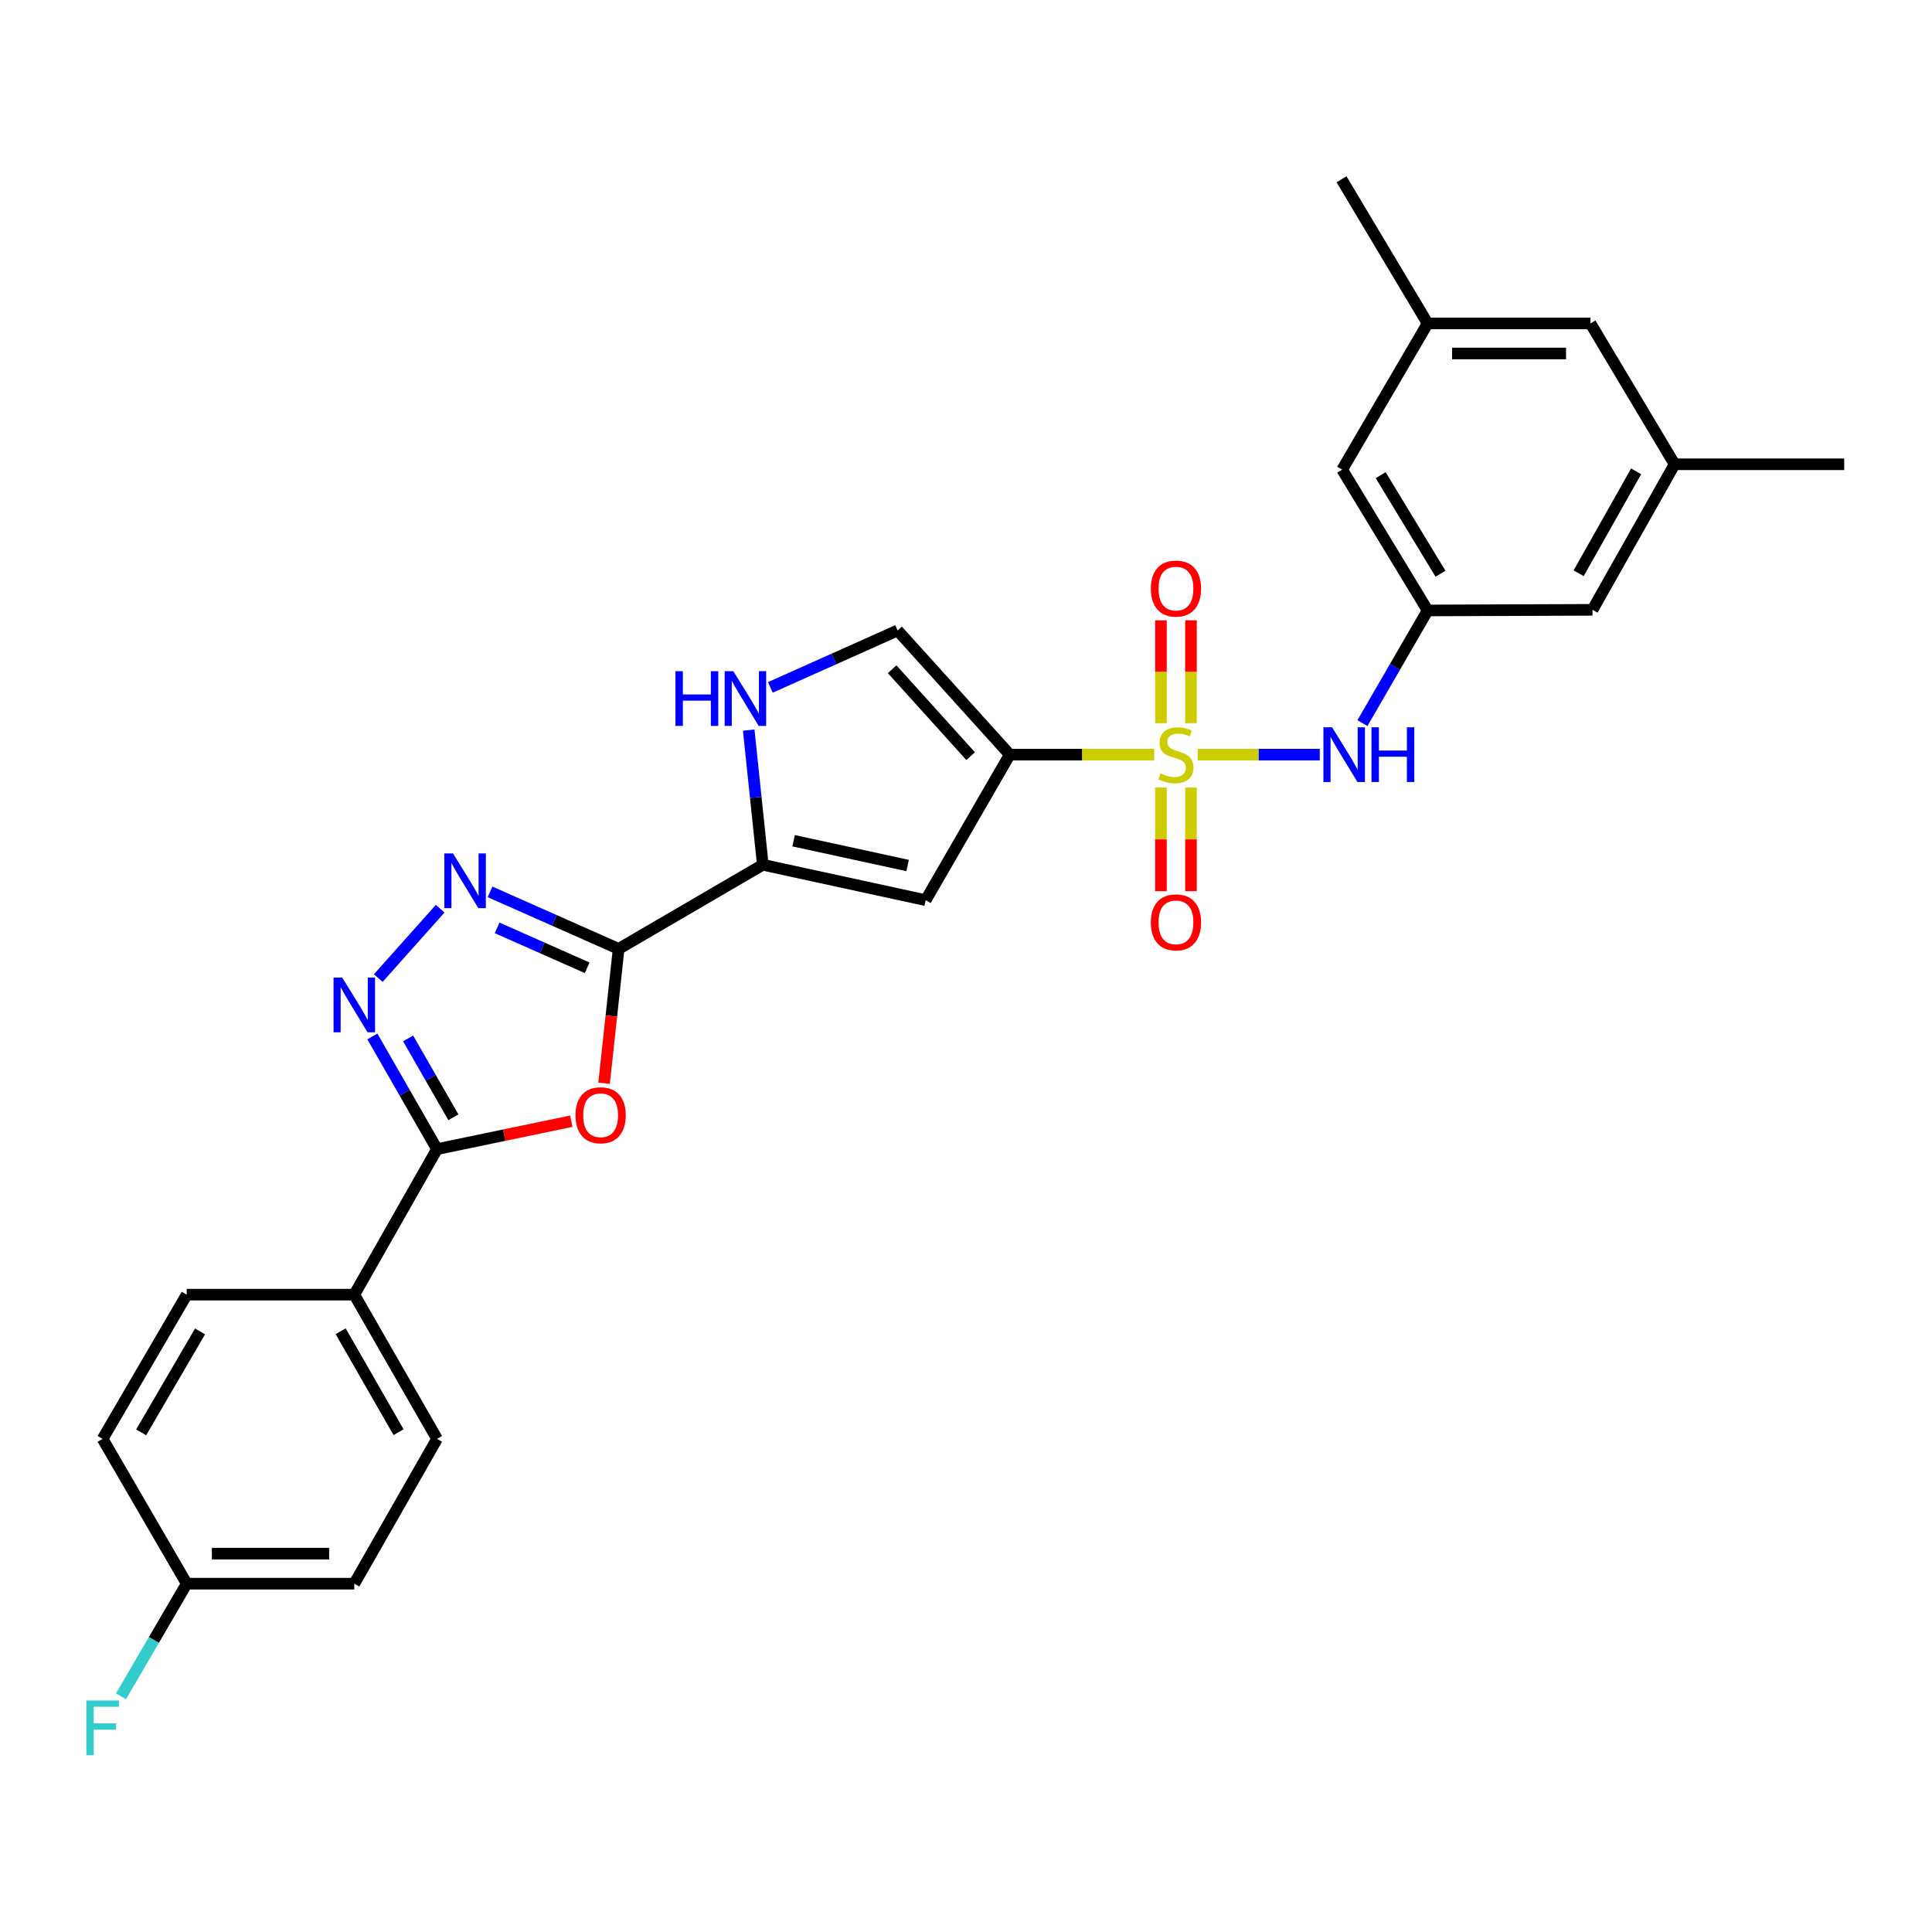 <?xml version='1.0' encoding='iso-8859-1'?>
<svg version='1.1' baseProfile='full'
              xmlns='http://www.w3.org/2000/svg'
                      xmlns:rdkit='http://www.rdkit.org/xml'
                      xmlns:xlink='http://www.w3.org/1999/xlink'
                  xml:space='preserve'
width='1000px' height='1000px' viewBox='0 0 1000 1000'>
<!-- END OF HEADER -->
<rect style='opacity:1.0;fill:#FFFFFF;stroke:none' width='1000' height='1000' x='0' y='0'> </rect>
<path class='bond-0' d='M 597.442,390.601 L 560.045,390.601' style='fill:none;fill-rule:evenodd;stroke:#CCCC00;stroke-width:6px;stroke-linecap:butt;stroke-linejoin:miter;stroke-opacity:1' />
<path class='bond-0' d='M 560.045,390.601 L 522.647,390.601' style='fill:none;fill-rule:evenodd;stroke:#000000;stroke-width:6px;stroke-linecap:butt;stroke-linejoin:miter;stroke-opacity:1' />
<path class='bond-9' d='M 619.93,390.601 L 651.519,390.601' style='fill:none;fill-rule:evenodd;stroke:#CCCC00;stroke-width:6px;stroke-linecap:butt;stroke-linejoin:miter;stroke-opacity:1' />
<path class='bond-9' d='M 651.519,390.601 L 683.108,390.601' style='fill:none;fill-rule:evenodd;stroke:#0000FF;stroke-width:6px;stroke-linecap:butt;stroke-linejoin:miter;stroke-opacity:1' />
<path class='bond-12' d='M 600.899,407.65 L 600.899,434.461' style='fill:none;fill-rule:evenodd;stroke:#CCCC00;stroke-width:6px;stroke-linecap:butt;stroke-linejoin:miter;stroke-opacity:1' />
<path class='bond-12' d='M 600.899,434.461 L 600.899,461.273' style='fill:none;fill-rule:evenodd;stroke:#FF0000;stroke-width:6px;stroke-linecap:butt;stroke-linejoin:miter;stroke-opacity:1' />
<path class='bond-12' d='M 616.446,407.65 L 616.446,434.461' style='fill:none;fill-rule:evenodd;stroke:#CCCC00;stroke-width:6px;stroke-linecap:butt;stroke-linejoin:miter;stroke-opacity:1' />
<path class='bond-12' d='M 616.446,434.461 L 616.446,461.273' style='fill:none;fill-rule:evenodd;stroke:#FF0000;stroke-width:6px;stroke-linecap:butt;stroke-linejoin:miter;stroke-opacity:1' />
<path class='bond-13' d='M 616.446,374.331 L 616.446,347.705' style='fill:none;fill-rule:evenodd;stroke:#CCCC00;stroke-width:6px;stroke-linecap:butt;stroke-linejoin:miter;stroke-opacity:1' />
<path class='bond-13' d='M 616.446,347.705 L 616.446,321.08' style='fill:none;fill-rule:evenodd;stroke:#FF0000;stroke-width:6px;stroke-linecap:butt;stroke-linejoin:miter;stroke-opacity:1' />
<path class='bond-13' d='M 600.899,374.331 L 600.899,347.705' style='fill:none;fill-rule:evenodd;stroke:#CCCC00;stroke-width:6px;stroke-linecap:butt;stroke-linejoin:miter;stroke-opacity:1' />
<path class='bond-13' d='M 600.899,347.705 L 600.899,321.08' style='fill:none;fill-rule:evenodd;stroke:#FF0000;stroke-width:6px;stroke-linecap:butt;stroke-linejoin:miter;stroke-opacity:1' />
<path class='bond-6' d='M 522.647,390.601 L 479.125,465.925' style='fill:none;fill-rule:evenodd;stroke:#000000;stroke-width:6px;stroke-linecap:butt;stroke-linejoin:miter;stroke-opacity:1' />
<path class='bond-10' d='M 522.647,390.601 L 464.597,326.333' style='fill:none;fill-rule:evenodd;stroke:#000000;stroke-width:6px;stroke-linecap:butt;stroke-linejoin:miter;stroke-opacity:1' />
<path class='bond-10' d='M 502.403,391.382 L 461.768,346.394' style='fill:none;fill-rule:evenodd;stroke:#000000;stroke-width:6px;stroke-linecap:butt;stroke-linejoin:miter;stroke-opacity:1' />
<path class='bond-1' d='M 320.202,491.146 L 394.827,447.606' style='fill:none;fill-rule:evenodd;stroke:#000000;stroke-width:6px;stroke-linecap:butt;stroke-linejoin:miter;stroke-opacity:1' />
<path class='bond-2' d='M 320.202,491.146 L 316.435,525.917' style='fill:none;fill-rule:evenodd;stroke:#000000;stroke-width:6px;stroke-linecap:butt;stroke-linejoin:miter;stroke-opacity:1' />
<path class='bond-2' d='M 316.435,525.917 L 312.668,560.688' style='fill:none;fill-rule:evenodd;stroke:#FF0000;stroke-width:6px;stroke-linecap:butt;stroke-linejoin:miter;stroke-opacity:1' />
<path class='bond-3' d='M 320.202,491.146 L 286.92,476.385' style='fill:none;fill-rule:evenodd;stroke:#000000;stroke-width:6px;stroke-linecap:butt;stroke-linejoin:miter;stroke-opacity:1' />
<path class='bond-3' d='M 286.92,476.385 L 253.637,461.625' style='fill:none;fill-rule:evenodd;stroke:#0000FF;stroke-width:6px;stroke-linecap:butt;stroke-linejoin:miter;stroke-opacity:1' />
<path class='bond-3' d='M 303.915,500.929 L 280.617,490.597' style='fill:none;fill-rule:evenodd;stroke:#000000;stroke-width:6px;stroke-linecap:butt;stroke-linejoin:miter;stroke-opacity:1' />
<path class='bond-3' d='M 280.617,490.597 L 257.319,480.265' style='fill:none;fill-rule:evenodd;stroke:#0000FF;stroke-width:6px;stroke-linecap:butt;stroke-linejoin:miter;stroke-opacity:1' />
<path class='bond-7' d='M 295.721,580.326 L 260.963,587.559' style='fill:none;fill-rule:evenodd;stroke:#FF0000;stroke-width:6px;stroke-linecap:butt;stroke-linejoin:miter;stroke-opacity:1' />
<path class='bond-7' d='M 260.963,587.559 L 226.205,594.791' style='fill:none;fill-rule:evenodd;stroke:#000000;stroke-width:6px;stroke-linecap:butt;stroke-linejoin:miter;stroke-opacity:1' />
<path class='bond-4' d='M 227.831,470.346 L 195.791,506.252' style='fill:none;fill-rule:evenodd;stroke:#0000FF;stroke-width:6px;stroke-linecap:butt;stroke-linejoin:miter;stroke-opacity:1' />
<path class='bond-30' d='M 192.741,536.469 L 209.473,565.63' style='fill:none;fill-rule:evenodd;stroke:#0000FF;stroke-width:6px;stroke-linecap:butt;stroke-linejoin:miter;stroke-opacity:1' />
<path class='bond-30' d='M 209.473,565.63 L 226.205,594.791' style='fill:none;fill-rule:evenodd;stroke:#000000;stroke-width:6px;stroke-linecap:butt;stroke-linejoin:miter;stroke-opacity:1' />
<path class='bond-30' d='M 211.245,537.48 L 222.958,557.893' style='fill:none;fill-rule:evenodd;stroke:#0000FF;stroke-width:6px;stroke-linecap:butt;stroke-linejoin:miter;stroke-opacity:1' />
<path class='bond-30' d='M 222.958,557.893 L 234.67,578.305' style='fill:none;fill-rule:evenodd;stroke:#000000;stroke-width:6px;stroke-linecap:butt;stroke-linejoin:miter;stroke-opacity:1' />
<path class='bond-5' d='M 394.827,447.606 L 479.125,465.925' style='fill:none;fill-rule:evenodd;stroke:#000000;stroke-width:6px;stroke-linecap:butt;stroke-linejoin:miter;stroke-opacity:1' />
<path class='bond-5' d='M 410.773,435.162 L 469.782,447.985' style='fill:none;fill-rule:evenodd;stroke:#000000;stroke-width:6px;stroke-linecap:butt;stroke-linejoin:miter;stroke-opacity:1' />
<path class='bond-28' d='M 394.827,447.606 L 391.181,412.75' style='fill:none;fill-rule:evenodd;stroke:#000000;stroke-width:6px;stroke-linecap:butt;stroke-linejoin:miter;stroke-opacity:1' />
<path class='bond-28' d='M 391.181,412.75 L 387.534,377.895' style='fill:none;fill-rule:evenodd;stroke:#0000FF;stroke-width:6px;stroke-linecap:butt;stroke-linejoin:miter;stroke-opacity:1' />
<path class='bond-14' d='M 226.205,594.791 L 183.382,670.115' style='fill:none;fill-rule:evenodd;stroke:#000000;stroke-width:6px;stroke-linecap:butt;stroke-linejoin:miter;stroke-opacity:1' />
<path class='bond-8' d='M 398.724,355.802 L 431.661,341.067' style='fill:none;fill-rule:evenodd;stroke:#0000FF;stroke-width:6px;stroke-linecap:butt;stroke-linejoin:miter;stroke-opacity:1' />
<path class='bond-8' d='M 431.661,341.067 L 464.597,326.333' style='fill:none;fill-rule:evenodd;stroke:#000000;stroke-width:6px;stroke-linecap:butt;stroke-linejoin:miter;stroke-opacity:1' />
<path class='bond-11' d='M 705.188,374.285 L 722.067,345.127' style='fill:none;fill-rule:evenodd;stroke:#0000FF;stroke-width:6px;stroke-linecap:butt;stroke-linejoin:miter;stroke-opacity:1' />
<path class='bond-11' d='M 722.067,345.127 L 738.946,315.968' style='fill:none;fill-rule:evenodd;stroke:#000000;stroke-width:6px;stroke-linecap:butt;stroke-linejoin:miter;stroke-opacity:1' />
<path class='bond-19' d='M 738.946,315.968 L 694.707,243.08' style='fill:none;fill-rule:evenodd;stroke:#000000;stroke-width:6px;stroke-linecap:butt;stroke-linejoin:miter;stroke-opacity:1' />
<path class='bond-19' d='M 745.601,296.968 L 714.633,245.946' style='fill:none;fill-rule:evenodd;stroke:#000000;stroke-width:6px;stroke-linecap:butt;stroke-linejoin:miter;stroke-opacity:1' />
<path class='bond-20' d='M 738.946,315.968 L 824.272,315.648' style='fill:none;fill-rule:evenodd;stroke:#000000;stroke-width:6px;stroke-linecap:butt;stroke-linejoin:miter;stroke-opacity:1' />
<path class='bond-17' d='M 183.382,670.115 L 226.205,744.757' style='fill:none;fill-rule:evenodd;stroke:#000000;stroke-width:6px;stroke-linecap:butt;stroke-linejoin:miter;stroke-opacity:1' />
<path class='bond-17' d='M 176.32,689.048 L 206.296,741.297' style='fill:none;fill-rule:evenodd;stroke:#000000;stroke-width:6px;stroke-linecap:butt;stroke-linejoin:miter;stroke-opacity:1' />
<path class='bond-18' d='M 183.382,670.115 L 96.648,670.115' style='fill:none;fill-rule:evenodd;stroke:#000000;stroke-width:6px;stroke-linecap:butt;stroke-linejoin:miter;stroke-opacity:1' />
<path class='bond-15' d='M 866.767,240.307 L 824.272,315.648' style='fill:none;fill-rule:evenodd;stroke:#000000;stroke-width:6px;stroke-linecap:butt;stroke-linejoin:miter;stroke-opacity:1' />
<path class='bond-15' d='M 846.851,243.971 L 817.105,296.71' style='fill:none;fill-rule:evenodd;stroke:#000000;stroke-width:6px;stroke-linecap:butt;stroke-linejoin:miter;stroke-opacity:1' />
<path class='bond-21' d='M 866.767,240.307 L 823.227,167.419' style='fill:none;fill-rule:evenodd;stroke:#000000;stroke-width:6px;stroke-linecap:butt;stroke-linejoin:miter;stroke-opacity:1' />
<path class='bond-27' d='M 866.767,240.307 L 954.545,240.307' style='fill:none;fill-rule:evenodd;stroke:#000000;stroke-width:6px;stroke-linecap:butt;stroke-linejoin:miter;stroke-opacity:1' />
<path class='bond-16' d='M 738.946,167.419 L 694.707,243.08' style='fill:none;fill-rule:evenodd;stroke:#000000;stroke-width:6px;stroke-linecap:butt;stroke-linejoin:miter;stroke-opacity:1' />
<path class='bond-26' d='M 738.946,167.419 L 694.379,92.794' style='fill:none;fill-rule:evenodd;stroke:#000000;stroke-width:6px;stroke-linecap:butt;stroke-linejoin:miter;stroke-opacity:1' />
<path class='bond-29' d='M 738.946,167.419 L 823.227,167.419' style='fill:none;fill-rule:evenodd;stroke:#000000;stroke-width:6px;stroke-linecap:butt;stroke-linejoin:miter;stroke-opacity:1' />
<path class='bond-29' d='M 751.588,182.965 L 810.585,182.965' style='fill:none;fill-rule:evenodd;stroke:#000000;stroke-width:6px;stroke-linecap:butt;stroke-linejoin:miter;stroke-opacity:1' />
<path class='bond-24' d='M 226.205,744.757 L 183.382,819.71' style='fill:none;fill-rule:evenodd;stroke:#000000;stroke-width:6px;stroke-linecap:butt;stroke-linejoin:miter;stroke-opacity:1' />
<path class='bond-23' d='M 96.648,670.115 L 53.109,744.757' style='fill:none;fill-rule:evenodd;stroke:#000000;stroke-width:6px;stroke-linecap:butt;stroke-linejoin:miter;stroke-opacity:1' />
<path class='bond-23' d='M 103.546,689.145 L 73.069,741.394' style='fill:none;fill-rule:evenodd;stroke:#000000;stroke-width:6px;stroke-linecap:butt;stroke-linejoin:miter;stroke-opacity:1' />
<path class='bond-22' d='M 96.648,819.71 L 53.109,744.757' style='fill:none;fill-rule:evenodd;stroke:#000000;stroke-width:6px;stroke-linecap:butt;stroke-linejoin:miter;stroke-opacity:1' />
<path class='bond-25' d='M 96.648,819.71 L 79.639,848.862' style='fill:none;fill-rule:evenodd;stroke:#000000;stroke-width:6px;stroke-linecap:butt;stroke-linejoin:miter;stroke-opacity:1' />
<path class='bond-25' d='M 79.639,848.862 L 62.63,878.014' style='fill:none;fill-rule:evenodd;stroke:#33CCCC;stroke-width:6px;stroke-linecap:butt;stroke-linejoin:miter;stroke-opacity:1' />
<path class='bond-31' d='M 96.648,819.71 L 183.382,819.71' style='fill:none;fill-rule:evenodd;stroke:#000000;stroke-width:6px;stroke-linecap:butt;stroke-linejoin:miter;stroke-opacity:1' />
<path class='bond-31' d='M 109.658,804.163 L 170.372,804.163' style='fill:none;fill-rule:evenodd;stroke:#000000;stroke-width:6px;stroke-linecap:butt;stroke-linejoin:miter;stroke-opacity:1' />
<path  class='atom-0' d='M 600.673 400.321
Q 600.993 400.441, 602.313 401.001
Q 603.633 401.561, 605.073 401.921
Q 606.553 402.241, 607.993 402.241
Q 610.673 402.241, 612.233 400.961
Q 613.793 399.641, 613.793 397.361
Q 613.793 395.801, 612.993 394.841
Q 612.233 393.881, 611.033 393.361
Q 609.833 392.841, 607.833 392.241
Q 605.313 391.481, 603.793 390.761
Q 602.313 390.041, 601.233 388.521
Q 600.193 387.001, 600.193 384.441
Q 600.193 380.881, 602.593 378.681
Q 605.033 376.481, 609.833 376.481
Q 613.113 376.481, 616.833 378.041
L 615.913 381.121
Q 612.513 379.721, 609.953 379.721
Q 607.193 379.721, 605.673 380.881
Q 604.153 382.001, 604.193 383.961
Q 604.193 385.481, 604.953 386.401
Q 605.753 387.321, 606.873 387.841
Q 608.033 388.361, 609.953 388.961
Q 612.513 389.761, 614.033 390.561
Q 615.553 391.361, 616.633 393.001
Q 617.753 394.601, 617.753 397.361
Q 617.753 401.281, 615.113 403.401
Q 612.513 405.481, 608.153 405.481
Q 605.633 405.481, 603.713 404.921
Q 601.833 404.401, 599.593 403.481
L 600.673 400.321
' fill='#CCCC00'/>
<path  class='atom-3' d='M 297.883 577.251
Q 297.883 570.451, 301.243 566.651
Q 304.603 562.851, 310.883 562.851
Q 317.163 562.851, 320.523 566.651
Q 323.883 570.451, 323.883 577.251
Q 323.883 584.131, 320.483 588.051
Q 317.083 591.931, 310.883 591.931
Q 304.643 591.931, 301.243 588.051
Q 297.883 584.171, 297.883 577.251
M 310.883 588.731
Q 315.203 588.731, 317.523 585.851
Q 319.883 582.931, 319.883 577.251
Q 319.883 571.691, 317.523 568.891
Q 315.203 566.051, 310.883 566.051
Q 306.563 566.051, 304.203 568.851
Q 301.883 571.651, 301.883 577.251
Q 301.883 582.971, 304.203 585.851
Q 306.563 588.731, 310.883 588.731
' fill='#FF0000'/>
<path  class='atom-4' d='M 234.464 441.738
L 243.744 456.738
Q 244.664 458.218, 246.144 460.898
Q 247.624 463.578, 247.704 463.738
L 247.704 441.738
L 251.464 441.738
L 251.464 470.058
L 247.584 470.058
L 237.624 453.658
Q 236.464 451.738, 235.224 449.538
Q 234.024 447.338, 233.664 446.658
L 233.664 470.058
L 229.984 470.058
L 229.984 441.738
L 234.464 441.738
' fill='#0000FF'/>
<path  class='atom-5' d='M 177.122 505.998
L 186.402 520.998
Q 187.322 522.478, 188.802 525.158
Q 190.282 527.838, 190.362 527.998
L 190.362 505.998
L 194.122 505.998
L 194.122 534.318
L 190.242 534.318
L 180.282 517.918
Q 179.122 515.998, 177.882 513.798
Q 176.682 511.598, 176.322 510.918
L 176.322 534.318
L 172.642 534.318
L 172.642 505.998
L 177.122 505.998
' fill='#0000FF'/>
<path  class='atom-9' d='M 349.607 347.412
L 353.447 347.412
L 353.447 359.452
L 367.927 359.452
L 367.927 347.412
L 371.767 347.412
L 371.767 375.732
L 367.927 375.732
L 367.927 362.652
L 353.447 362.652
L 353.447 375.732
L 349.607 375.732
L 349.607 347.412
' fill='#0000FF'/>
<path  class='atom-9' d='M 379.567 347.412
L 388.847 362.412
Q 389.767 363.892, 391.247 366.572
Q 392.727 369.252, 392.807 369.412
L 392.807 347.412
L 396.567 347.412
L 396.567 375.732
L 392.687 375.732
L 382.727 359.332
Q 381.567 357.412, 380.327 355.212
Q 379.127 353.012, 378.767 352.332
L 378.767 375.732
L 375.087 375.732
L 375.087 347.412
L 379.567 347.412
' fill='#0000FF'/>
<path  class='atom-10' d='M 689.483 376.441
L 698.763 391.441
Q 699.683 392.921, 701.163 395.601
Q 702.643 398.281, 702.723 398.441
L 702.723 376.441
L 706.483 376.441
L 706.483 404.761
L 702.603 404.761
L 692.643 388.361
Q 691.483 386.441, 690.243 384.241
Q 689.043 382.041, 688.683 381.361
L 688.683 404.761
L 685.003 404.761
L 685.003 376.441
L 689.483 376.441
' fill='#0000FF'/>
<path  class='atom-10' d='M 709.883 376.441
L 713.723 376.441
L 713.723 388.481
L 728.203 388.481
L 728.203 376.441
L 732.043 376.441
L 732.043 404.761
L 728.203 404.761
L 728.203 391.681
L 713.723 391.681
L 713.723 404.761
L 709.883 404.761
L 709.883 376.441
' fill='#0000FF'/>
<path  class='atom-13' d='M 595.673 477.415
Q 595.673 470.615, 599.033 466.815
Q 602.393 463.015, 608.673 463.015
Q 614.953 463.015, 618.313 466.815
Q 621.673 470.615, 621.673 477.415
Q 621.673 484.295, 618.273 488.215
Q 614.873 492.095, 608.673 492.095
Q 602.433 492.095, 599.033 488.215
Q 595.673 484.335, 595.673 477.415
M 608.673 488.895
Q 612.993 488.895, 615.313 486.015
Q 617.673 483.095, 617.673 477.415
Q 617.673 471.855, 615.313 469.055
Q 612.993 466.215, 608.673 466.215
Q 604.353 466.215, 601.993 469.015
Q 599.673 471.815, 599.673 477.415
Q 599.673 483.135, 601.993 486.015
Q 604.353 488.895, 608.673 488.895
' fill='#FF0000'/>
<path  class='atom-14' d='M 595.673 304.656
Q 595.673 297.856, 599.033 294.056
Q 602.393 290.256, 608.673 290.256
Q 614.953 290.256, 618.313 294.056
Q 621.673 297.856, 621.673 304.656
Q 621.673 311.536, 618.273 315.456
Q 614.873 319.336, 608.673 319.336
Q 602.433 319.336, 599.033 315.456
Q 595.673 311.576, 595.673 304.656
M 608.673 316.136
Q 612.993 316.136, 615.313 313.256
Q 617.673 310.336, 617.673 304.656
Q 617.673 299.096, 615.313 296.296
Q 612.993 293.456, 608.673 293.456
Q 604.353 293.456, 601.993 296.256
Q 599.673 299.056, 599.673 304.656
Q 599.673 310.376, 601.993 313.256
Q 604.353 316.136, 608.673 316.136
' fill='#FF0000'/>
<path  class='atom-26' d='M 44.689 880.174
L 61.529 880.174
L 61.529 883.414
L 48.489 883.414
L 48.489 892.014
L 60.089 892.014
L 60.089 895.294
L 48.489 895.294
L 48.489 908.494
L 44.689 908.494
L 44.689 880.174
' fill='#33CCCC'/>
</svg>

